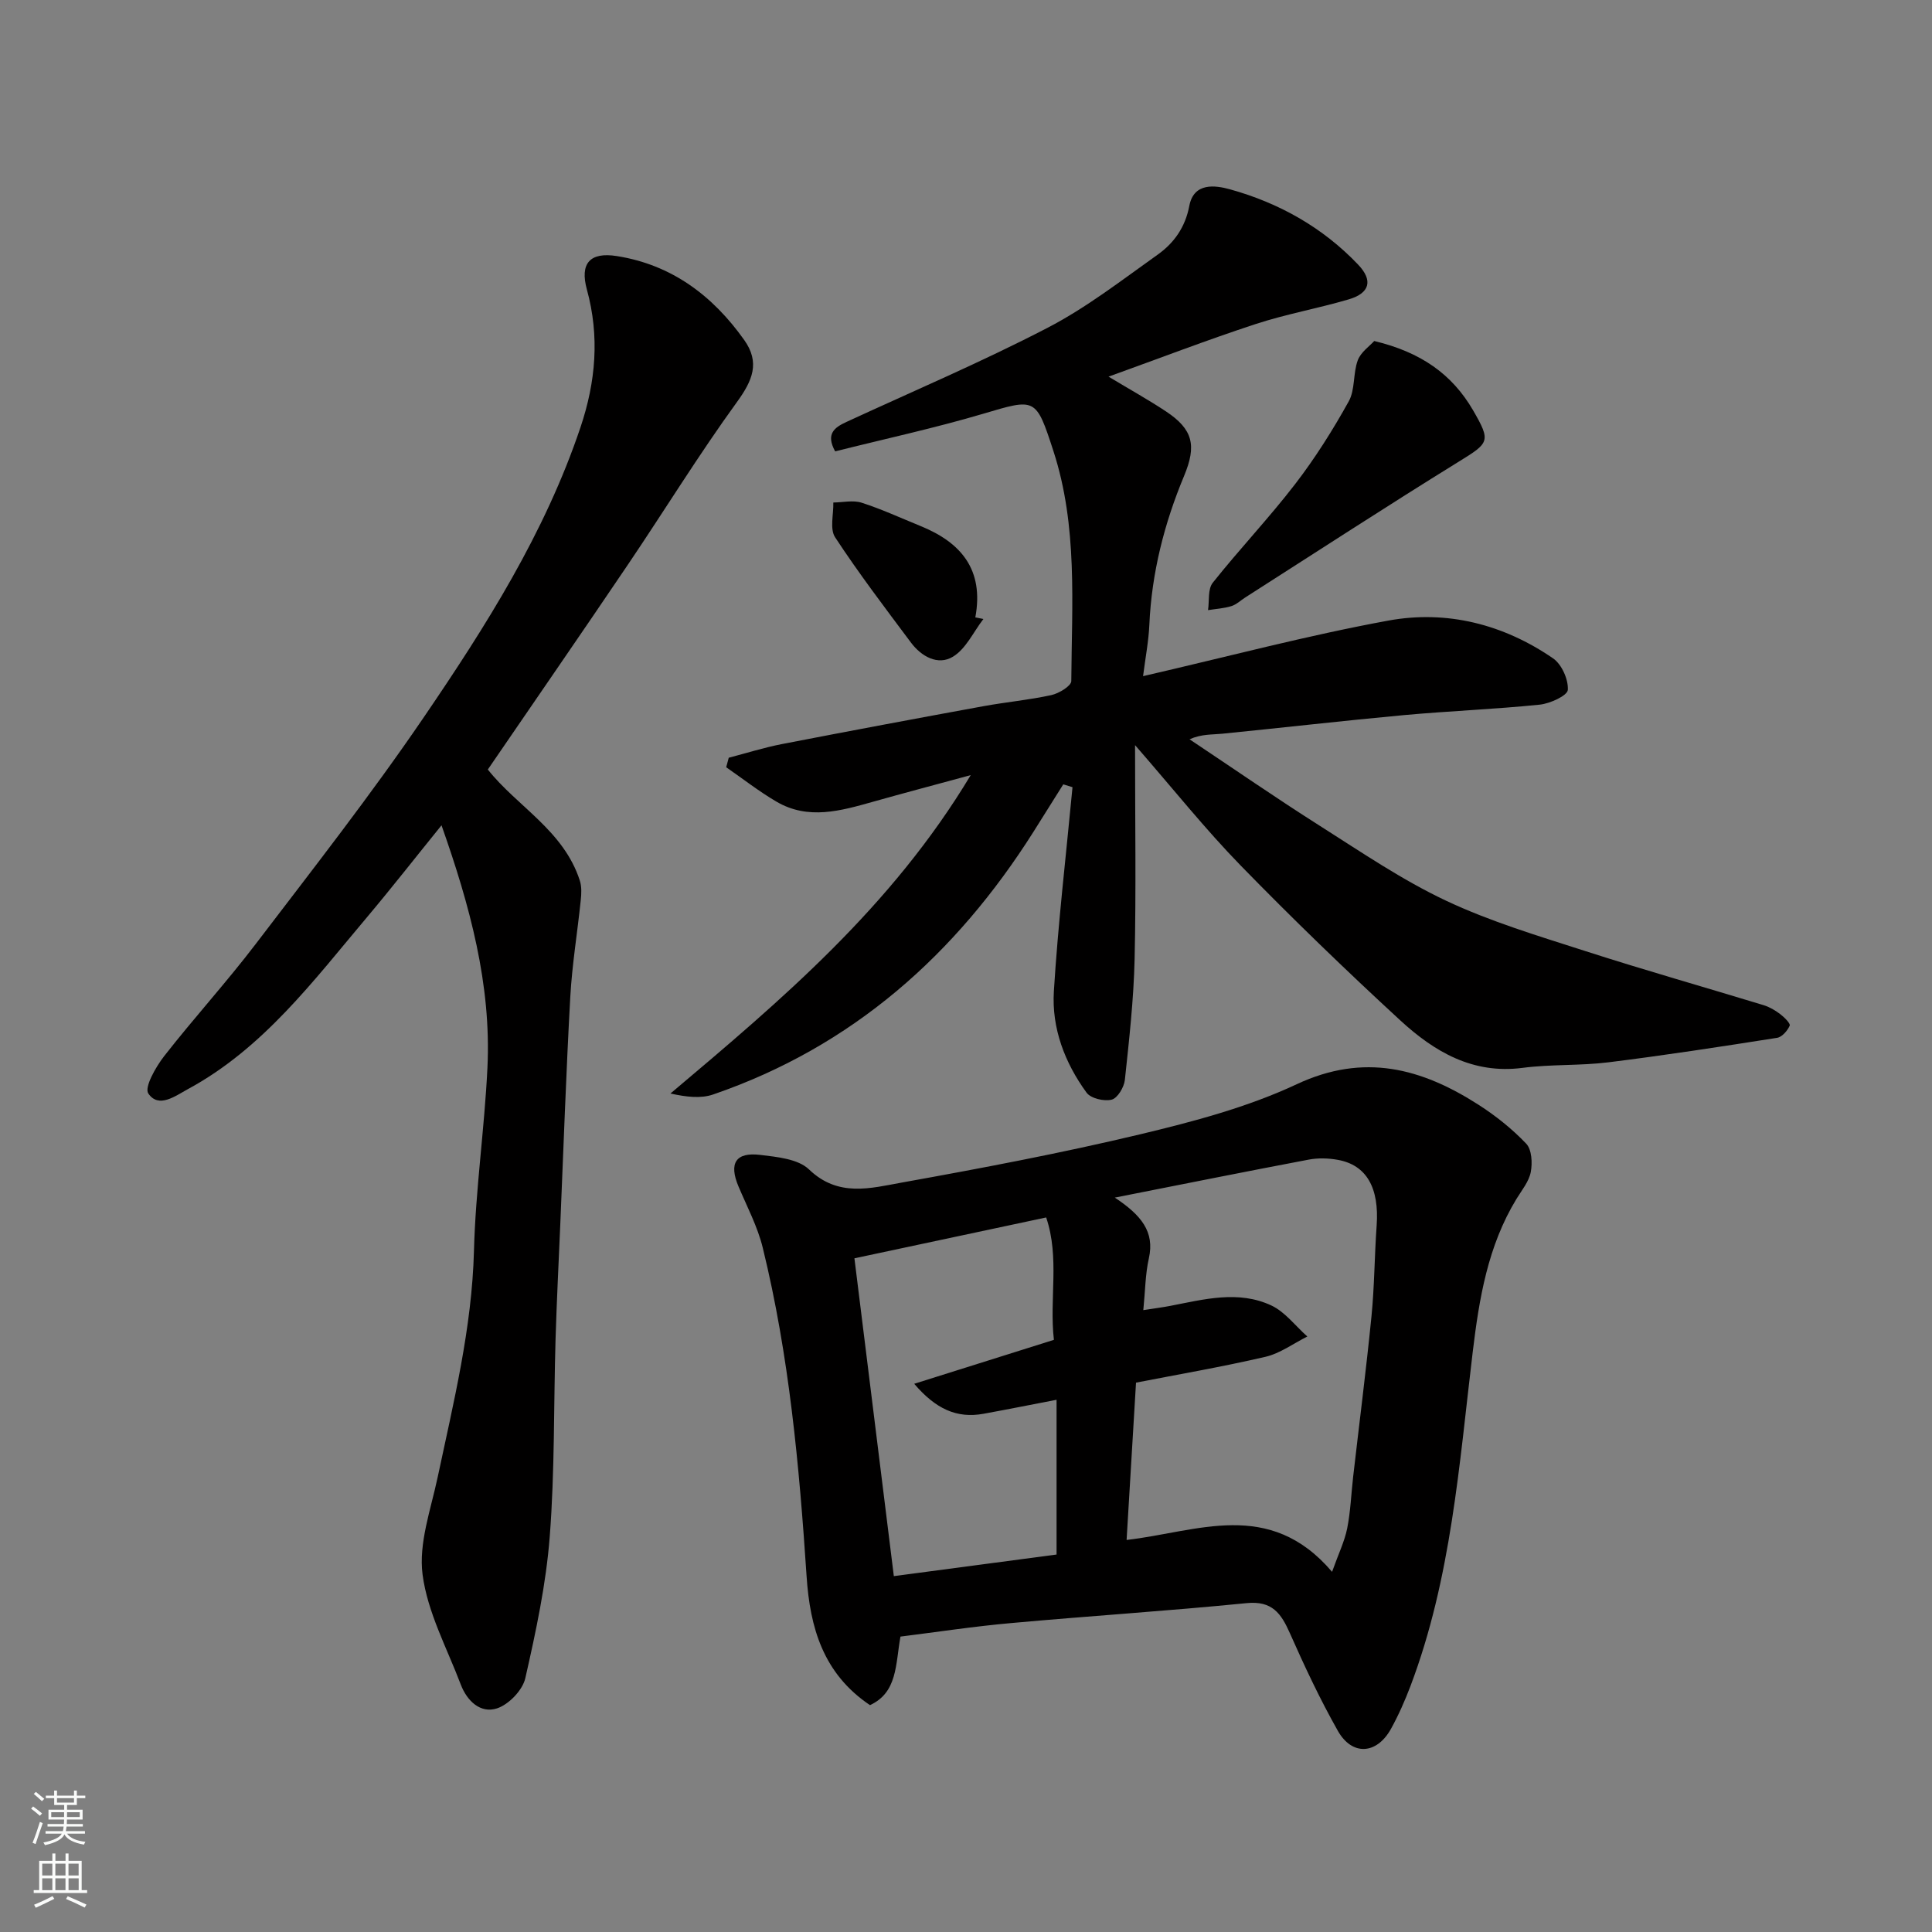 <svg enable-background="new 0 0 400 400" viewBox="0 0 400 400" xmlns="http://www.w3.org/2000/svg"><rect x="0" y="0" width="400" height="400" fill="#808080" stroke="none"/><g fill="#010000"><path d="m235 154.27c0 15.73.23 30-.09 44.26-.19 8.37-1.13 16.73-2.02 25.06-.16 1.51-1.52 3.78-2.73 4.08-1.56.4-4.33-.25-5.2-1.45-4.51-6.18-7.24-13.35-6.77-20.97.87-14.12 2.53-28.18 3.86-42.27-.64-.2-1.27-.39-1.91-.59-2.06 3.28-4.11 6.56-6.18 9.84-16.1 25.45-37.51 44.47-66.31 54.37-2.59.89-5.61.51-8.84-.2 23.02-19.41 45.74-38.57 62.17-65.92-7.65 2.08-13.95 3.74-20.22 5.51-6.68 1.88-13.41 3.84-19.99-.01-3.63-2.12-6.96-4.74-10.42-7.13.18-.66.35-1.31.53-1.97 3.66-.95 7.27-2.1 10.97-2.82 13.92-2.7 27.86-5.31 41.81-7.86 4.66-.85 9.4-1.28 14.02-2.29 1.57-.35 4.12-1.89 4.12-2.91.1-15.96 1.36-32.05-3.7-47.61-3.63-11.16-3.68-10.94-14.53-7.73-10.11 2.99-20.44 5.22-30.66 7.79-2-3.62-.14-4.95 2.33-6.09 13.93-6.43 28.07-12.45 41.68-19.51 8.05-4.18 15.35-9.86 22.79-15.15 3.36-2.39 5.69-5.66 6.52-10.06.93-4.92 5.37-4.29 8.44-3.44 10.15 2.82 19.19 7.89 26.51 15.58 3.15 3.3 2.41 5.92-1.94 7.2-6.38 1.88-12.99 3.05-19.3 5.12-10 3.28-19.83 7.06-30.43 10.88 4.52 2.72 8.31 4.82 11.91 7.21 5.58 3.71 6.36 7.04 3.73 13.35-4.11 9.86-6.71 20.08-7.19 30.81-.15 3.4-.81 6.77-1.3 10.64 17.41-4.01 33.96-8.42 50.76-11.5 12.13-2.23 23.87.76 34.13 7.82 1.79 1.23 3.19 4.38 3.05 6.53-.08 1.18-3.68 2.83-5.81 3.05-9.33.95-18.72 1.31-28.06 2.16-12.58 1.16-25.13 2.61-37.69 3.86-2.08.21-4.21.03-6.76 1.15 9 6 17.9 12.16 27.03 17.95 8.54 5.42 16.98 11.18 26.08 15.47 9.22 4.34 19.12 7.3 28.87 10.44 12.22 3.94 24.59 7.44 36.88 11.19 1.23.38 2.41 1.07 3.44 1.86.84.63 2.15 1.94 1.96 2.38-.46 1.05-1.59 2.36-2.61 2.52-11.62 1.83-23.25 3.62-34.92 5.07-5.88.73-11.91.38-17.78 1.15-10.33 1.35-18.28-3.37-25.27-9.79-11.29-10.39-22.34-21.07-33.05-32.06-7.36-7.55-13.94-15.82-21.91-24.97z"/><path d="m186.43 338.84c-1.04 5.82-.61 11.56-6.31 14.19-9.73-6.54-12.42-16.12-13.12-26.63-1.52-22.89-3.6-45.72-9.08-68.07-1.07-4.37-3.25-8.49-5.02-12.68-2.02-4.78-.62-7.16 4.5-6.54 3.49.42 7.84.83 10.1 3.01 6.04 5.81 12.75 3.88 19.19 2.72 16.51-2.97 33.01-6.09 49.31-9.98 11.04-2.64 22.25-5.6 32.47-10.38 13.94-6.53 25.85-3.31 37.63 4.24 3.57 2.29 6.97 5 9.88 8.06 1.16 1.21 1.31 3.99.95 5.88-.38 1.97-1.86 3.76-2.96 5.56-5.93 9.74-7.72 20.57-9.06 31.7-2.8 23.31-4.45 46.87-12.88 69.14-1.15 3.04-2.48 6.05-4.05 8.89-2.94 5.3-8.04 5.63-11 .39-3.69-6.53-6.89-13.35-9.93-20.22-1.81-4.08-3.66-6.73-8.93-6.21-16.2 1.61-32.46 2.65-48.67 4.12-7.78.69-15.51 1.87-23.02 2.81zm46.82-20.01c14.64-1.67 29.53-8.67 42.54 6.6 1.34-3.76 2.59-6.31 3.13-8.99.7-3.52.83-7.16 1.24-10.74 1.27-11.06 2.69-22.1 3.79-33.18.62-6.23.62-12.52 1.07-18.77.56-7.82-2.08-12.55-8.06-13.62-1.94-.35-4.05-.41-5.97-.05-12.9 2.44-25.78 5.03-40.18 7.87 5.45 3.62 8.29 7.05 7.05 12.57-.74 3.29-.75 6.74-1.15 10.73 2.44-.38 4.01-.58 5.57-.88 6.99-1.35 14.1-3.28 20.93-.09 2.86 1.34 4.99 4.24 7.46 6.43-2.88 1.44-5.62 3.49-8.66 4.2-8.95 2.08-18.03 3.64-26.81 5.35-.68 11.21-1.3 21.69-1.95 32.57zm-48.19 7.49c11.64-1.55 22.61-3 33.69-4.47 0-10.76 0-21.19 0-32.04-5.26 1.01-10.19 2-15.14 2.9-5.52 1-9.89-1-14.33-6.21 9.96-3.14 19.29-6.07 28.92-9.1-.98-8.48 1.23-16.97-1.6-25.34-13.24 2.82-26.24 5.59-39.7 8.46 2.63 21.23 5.36 43.26 8.16 65.8z"/><path d="m91.41 170.87c-5.33 6.58-10.26 12.89-15.41 19.01-11.12 13.19-21.51 27.19-37.15 35.64-2.53 1.37-5.99 4.03-8.14.88-.87-1.27 1.53-5.49 3.27-7.73 6.16-7.89 12.93-15.31 18.99-23.26 11.79-15.46 23.79-30.8 34.74-46.86 12.86-18.86 25.11-38.18 32.48-60.1 3.17-9.43 3.97-18.84 1.32-28.5-1.48-5.38.58-7.83 6.22-6.93 11.35 1.8 19.83 8.19 26.35 17.37 3.31 4.66 1.74 8.38-1.49 12.83-7.94 10.94-15.02 22.49-22.6 33.7-9.69 14.34-19.53 28.57-28.99 42.4 6.03 7.64 15.71 12.61 19.05 23.01.4 1.24.33 2.71.19 4.04-.69 6.69-1.8 13.35-2.17 20.06-.87 15.69-1.4 31.39-2.07 47.09-.34 7.93-.74 15.86-.98 23.8-.4 13.6-.15 27.24-1.2 40.78-.76 9.86-2.86 19.67-5.06 29.35-.56 2.48-3.42 5.45-5.86 6.25-3.43 1.12-6.22-1.55-7.5-4.93-2.86-7.54-6.89-14.96-7.91-22.76-.85-6.47 1.7-13.47 3.12-20.15 3.29-15.51 7.1-30.87 7.52-46.91.33-12.65 2.18-25.26 2.79-37.91.82-17.19-3.63-33.52-9.51-50.17z"/><path d="m284.52 70.6c9.64 2.31 16.12 6.86 20.47 14.36 3.74 6.46 3.35 6.72-3 10.64-14.84 9.17-29.46 18.7-44.16 28.09-.96.61-1.84 1.48-2.89 1.8-1.55.48-3.21.57-4.83.83.29-1.92-.07-4.36.98-5.67 5.52-6.95 11.66-13.41 17.06-20.43 4.14-5.38 7.79-11.18 11.09-17.12 1.35-2.42.87-5.8 1.87-8.5.63-1.7 2.47-2.95 3.41-4z"/><path d="m203.6 128.16c-2.06 2.67-3.61 6.17-6.3 7.8-3.1 1.89-6.54-.03-8.71-2.94-5.36-7.17-10.78-14.3-15.69-21.78-1.14-1.73-.3-4.76-.37-7.2 1.97-.02 4.09-.53 5.86.04 4.15 1.33 8.14 3.18 12.2 4.83 8.29 3.37 13.19 8.95 11.34 18.92.56.12 1.11.22 1.67.33z"/></g><path d="m6.44 374.46.42-.45c.65.47 1.27.95 1.85 1.44l-.45.49c-.65-.56-1.25-1.06-1.82-1.48m.93 7.33-.63-.26c.55-1.36 1.05-2.8 1.52-4.33.19.1.38.19.59.27-.46 1.29-.95 2.73-1.48 4.32m-.38-10.38.44-.42c.43.34 1.01.82 1.74 1.44l-.49.49c-.53-.51-1.09-1.01-1.69-1.51m2.5.35h1.72v-1.04h.59v1.04h3.52v-1.04h.59v1.04h1.75v.53h-1.75v1.42h-2.03v.97h3.22v2.03h-3.24c0 .35-.01.66-.03.93h3.32v.53h-3.37c-.03.27-.08.58-.15.94h3.96v.53h-3.71c.67.92 1.93 1.48 3.79 1.68-.13.24-.23.44-.29.59-2.13-.38-3.48-1.08-4.04-2.12-.43.97-1.77 1.72-4.03 2.23-.09-.19-.2-.37-.33-.55 2.1-.42 3.37-1.03 3.81-1.83h-3.36v-.53h3.58c.08-.29.13-.61.16-.94h-3.33v-.53h3.39c.02-.27.04-.58.04-.93h-3.23v-2.03h3.25v-.97h-2.07v-1.42h-1.73zm1.12 3.44v1h2.65c.01-.3.02-.44.01-.4v-.25-.35zm1.19-2h3.52v-.91h-3.52zm4.71 2h-2.63v.59c0 .15-.01.28-.01.4h2.64z" fill="#fafbfa"/><path d="m13.56 383.74h.63v1.52h2.72v6.07h1.13v.6h-11.06v-.6h1.13v-6.07h2.73v-1.52h.63v1.52h2.1v-1.52zm-2.69 8.83.38.56c-1.24.63-2.53 1.25-3.85 1.85-.1-.21-.21-.42-.34-.63 1.36-.55 2.63-1.15 3.81-1.78m-2.13-4.27h2.1v-2.45h-2.1zm0 3.04h2.1v-2.46h-2.1zm2.72-3.04h2.1v-2.45h-2.1zm0 3.04h2.1v-2.46h-2.1zm6.07 3.6c-1.41-.71-2.7-1.3-3.86-1.78l.35-.56c1.45.62 2.75 1.19 3.88 1.72zm-1.25-9.09h-2.1v2.45h2.1zm-2.09 5.49h2.1v-2.46h-2.1z" fill="#fafbfa"/></svg>